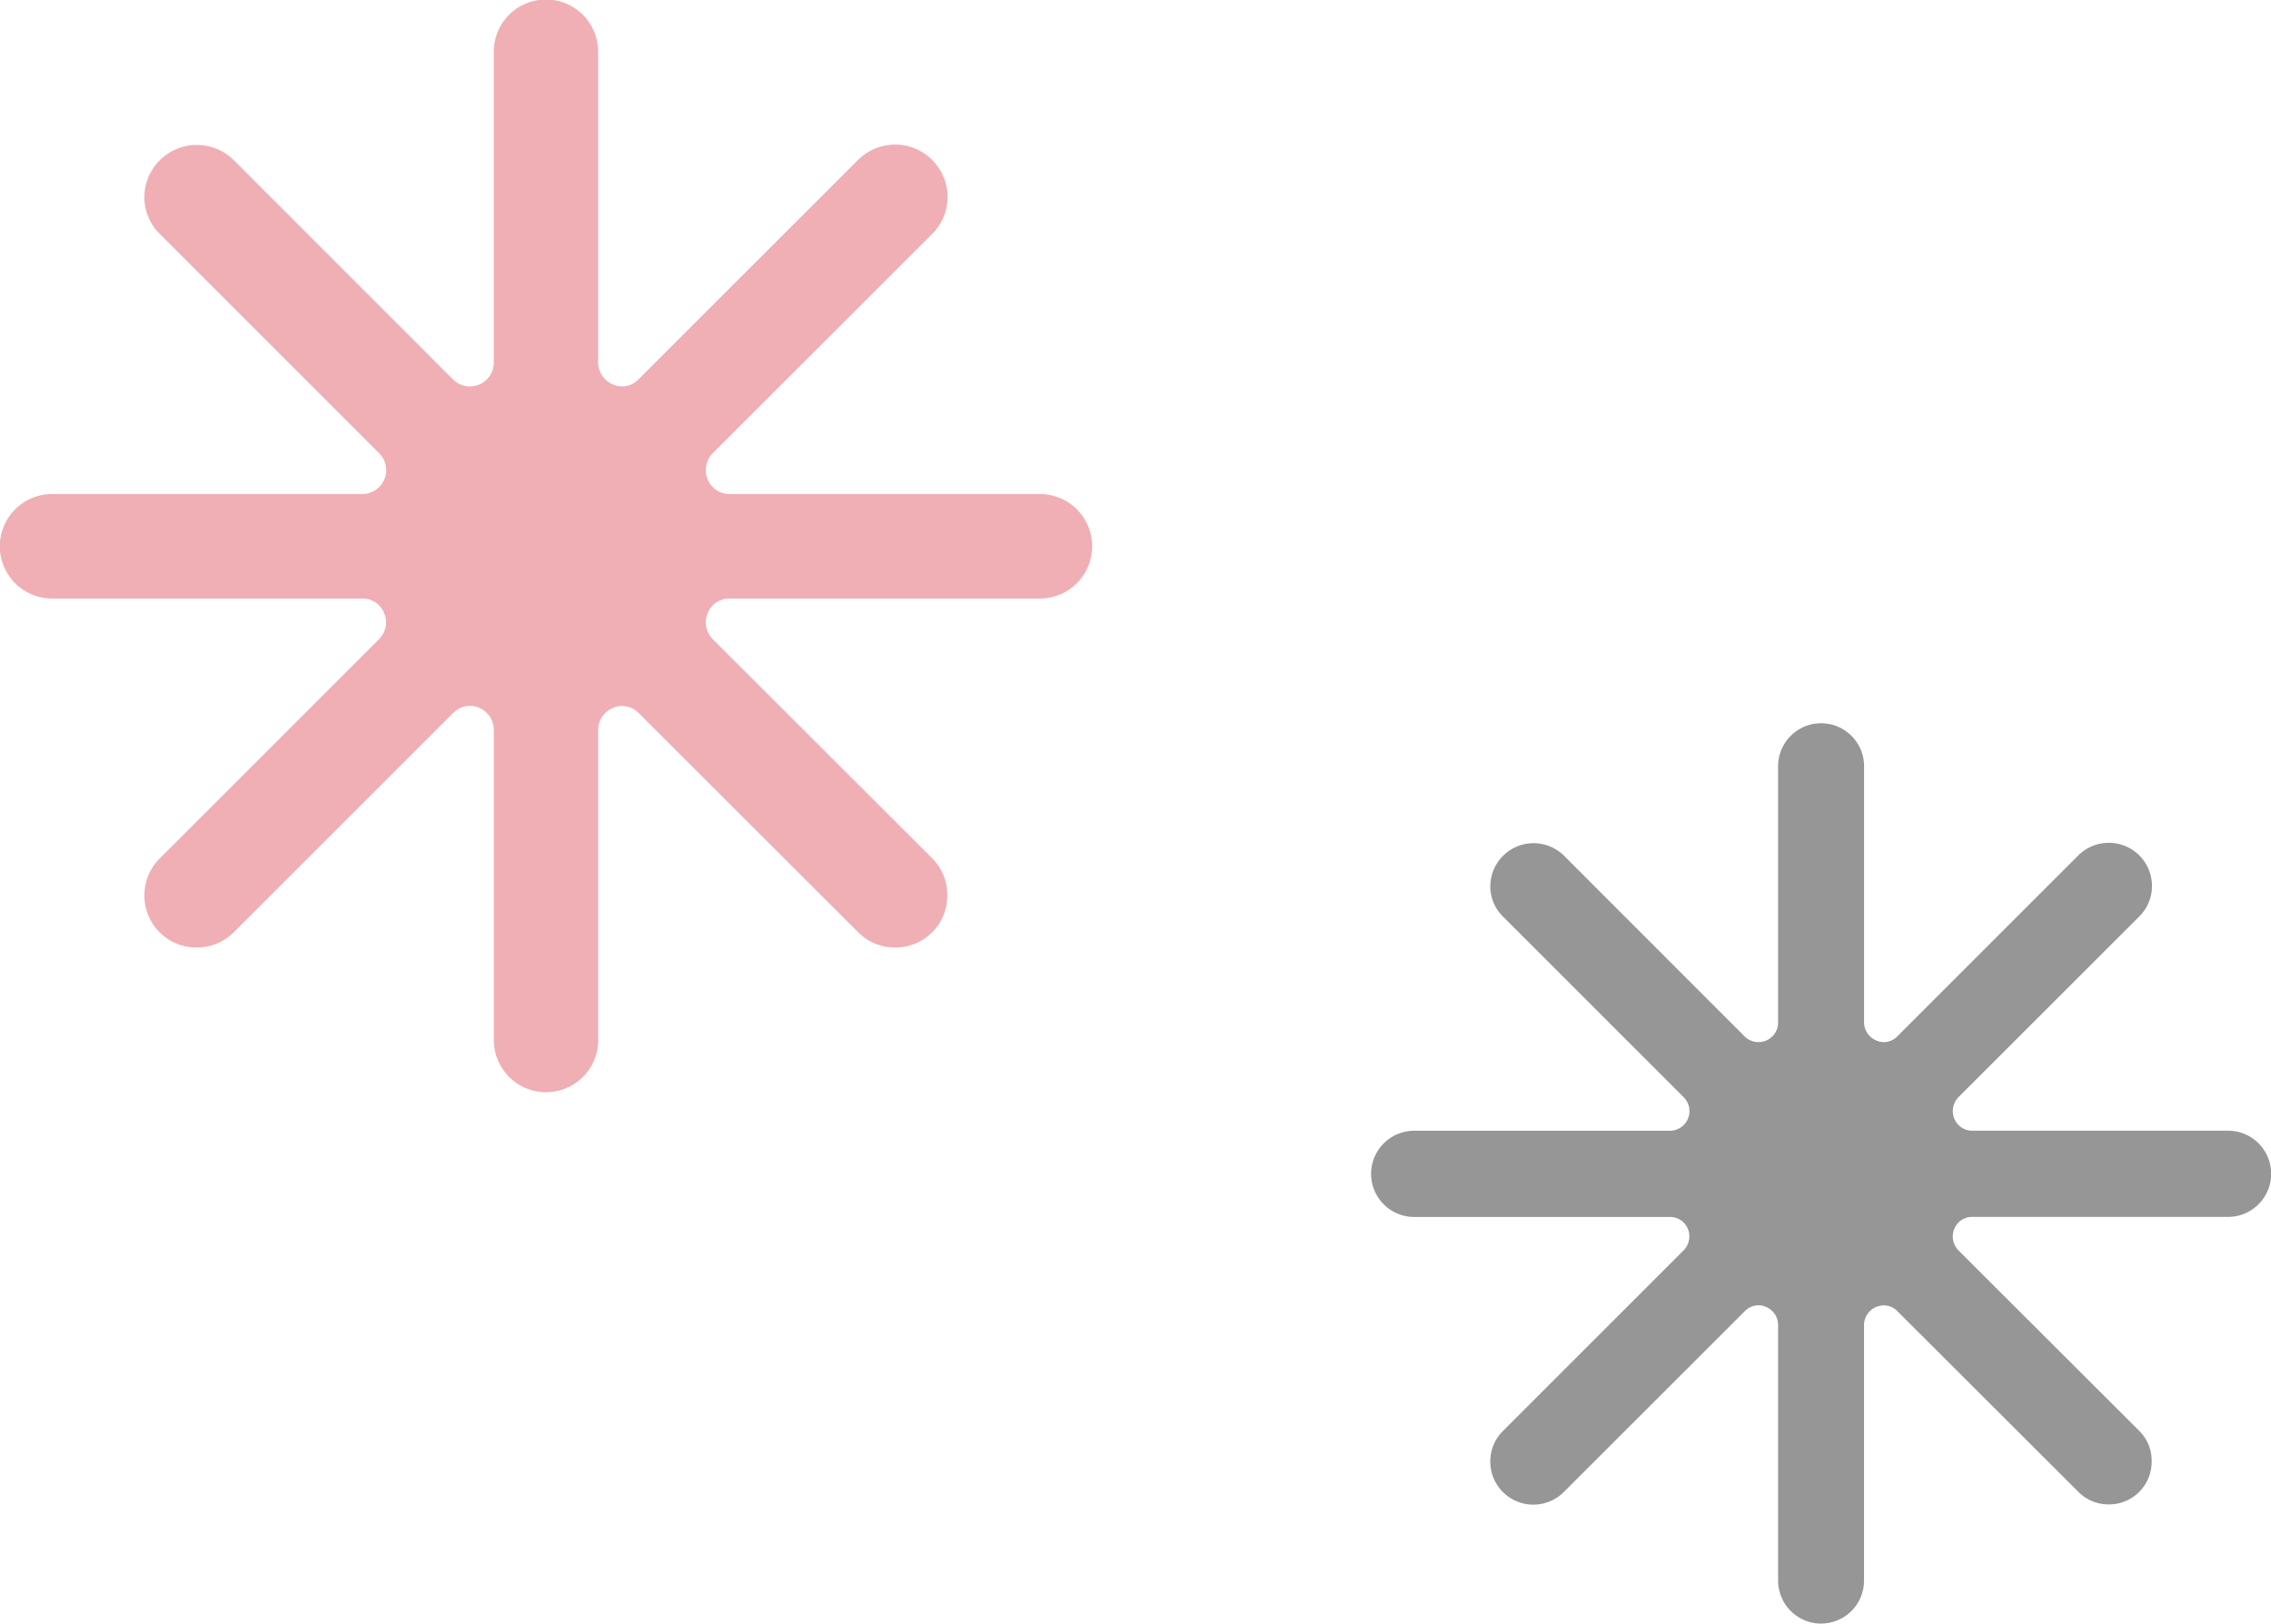 <svg xmlns="http://www.w3.org/2000/svg" width="207.318" height="148.237"><g data-name="グループ 172429"><path data-name="パス 1315422" d="M49.848 99.726a4.777 4.777 0 01-4.767-4.773V66.626a2.188 2.188 0 00-1.361-2.012 2.035 2.035 0 00-.813-.168 2.172 2.172 0 00-1.538.651l-20.04 20.034a4.733 4.733 0 01-3.358 1.376 4.735 4.735 0 01-4.788-4.773 4.75 4.75 0 011.4-3.361l20.028-20.025a2.171 2.171 0 00.465-2.36 2.136 2.136 0 00-2.006-1.34H4.755a4.77 4.77 0 010-9.54h28.327a2.225 2.225 0 002.009-1.34 2.2 2.2 0 00-.468-2.378L14.58 21.35a4.7 4.7 0 01-1.4-3.364 4.789 4.789 0 018.146-3.379l20.04 20.046a2.161 2.161 0 001.538.627 2.384 2.384 0 00.813-.156 2.185 2.185 0 001.361-2.012V4.788a4.763 4.763 0 119.525 0v28.3a2.193 2.193 0 001.364 2.021 2.058 2.058 0 00.8.171 2.087 2.087 0 001.529-.654l20.032-20.019a4.788 4.788 0 018.176 3.379 4.776 4.776 0 01-1.412 3.379L65.055 41.39a2.2 2.2 0 00-.453 2.378 2.152 2.152 0 001.991 1.34h28.339a4.77 4.77 0 010 9.54H66.593a2.121 2.121 0 00-1.991 1.34 2.183 2.183 0 00.453 2.36l20.049 20.025a4.638 4.638 0 011.37 3.379 4.71 4.71 0 01-4.761 4.755 4.672 4.672 0 01-3.358-1.376L58.303 65.097a2.117 2.117 0 00-1.529-.636 1.913 1.913 0 00-.8.174 2.141 2.141 0 00-1.364 2V94.95a4.765 4.765 0 01-4.758 4.773" fill="#f0afb4"/><path data-name="パス 1315421" d="M166.252 148.238a3.938 3.938 0 01-3.931-3.931v-23.334a1.8 1.8 0 00-1.112-1.655 1.69 1.69 0 00-.675-.141 1.771 1.771 0 00-1.265.546l-16.508 16.5a3.931 3.931 0 01-6.713-2.8 3.878 3.878 0 011.148-2.764l16.5-16.5a1.813 1.813 0 00.393-1.949 1.76 1.76 0 00-1.652-1.1h-23.335a3.935 3.935 0 010-7.87h23.343a1.791 1.791 0 001.262-3.055l-16.51-16.51a3.865 3.865 0 01-1.148-2.776 3.95 3.95 0 016.713-2.788l16.508 16.52a1.792 1.792 0 001.94.381 1.777 1.777 0 001.112-1.649V70.022a3.925 3.925 0 117.849 0v23.323a1.794 1.794 0 001.13 1.658 1.624 1.624 0 00.657.144 1.724 1.724 0 001.259-.537l16.5-16.5a3.943 3.943 0 016.737 2.788 3.919 3.919 0 01-1.166 2.782l-16.508 16.5a1.817 1.817 0 00-.372 1.955 1.768 1.768 0 001.64 1.1h23.35a3.935 3.935 0 010 7.87h-23.353a1.747 1.747 0 00-1.64 1.1 1.817 1.817 0 00.372 1.949l16.526 16.5a3.816 3.816 0 011.121 2.782 3.89 3.89 0 01-3.916 3.919 3.874 3.874 0 01-2.77-1.139l-16.526-16.5a1.718 1.718 0 00-1.259-.531 1.832 1.832 0 00-.657.132 1.8 1.8 0 00-1.13 1.661v23.323a3.919 3.919 0 01-3.919 3.931" fill="#969696"/></g></svg>